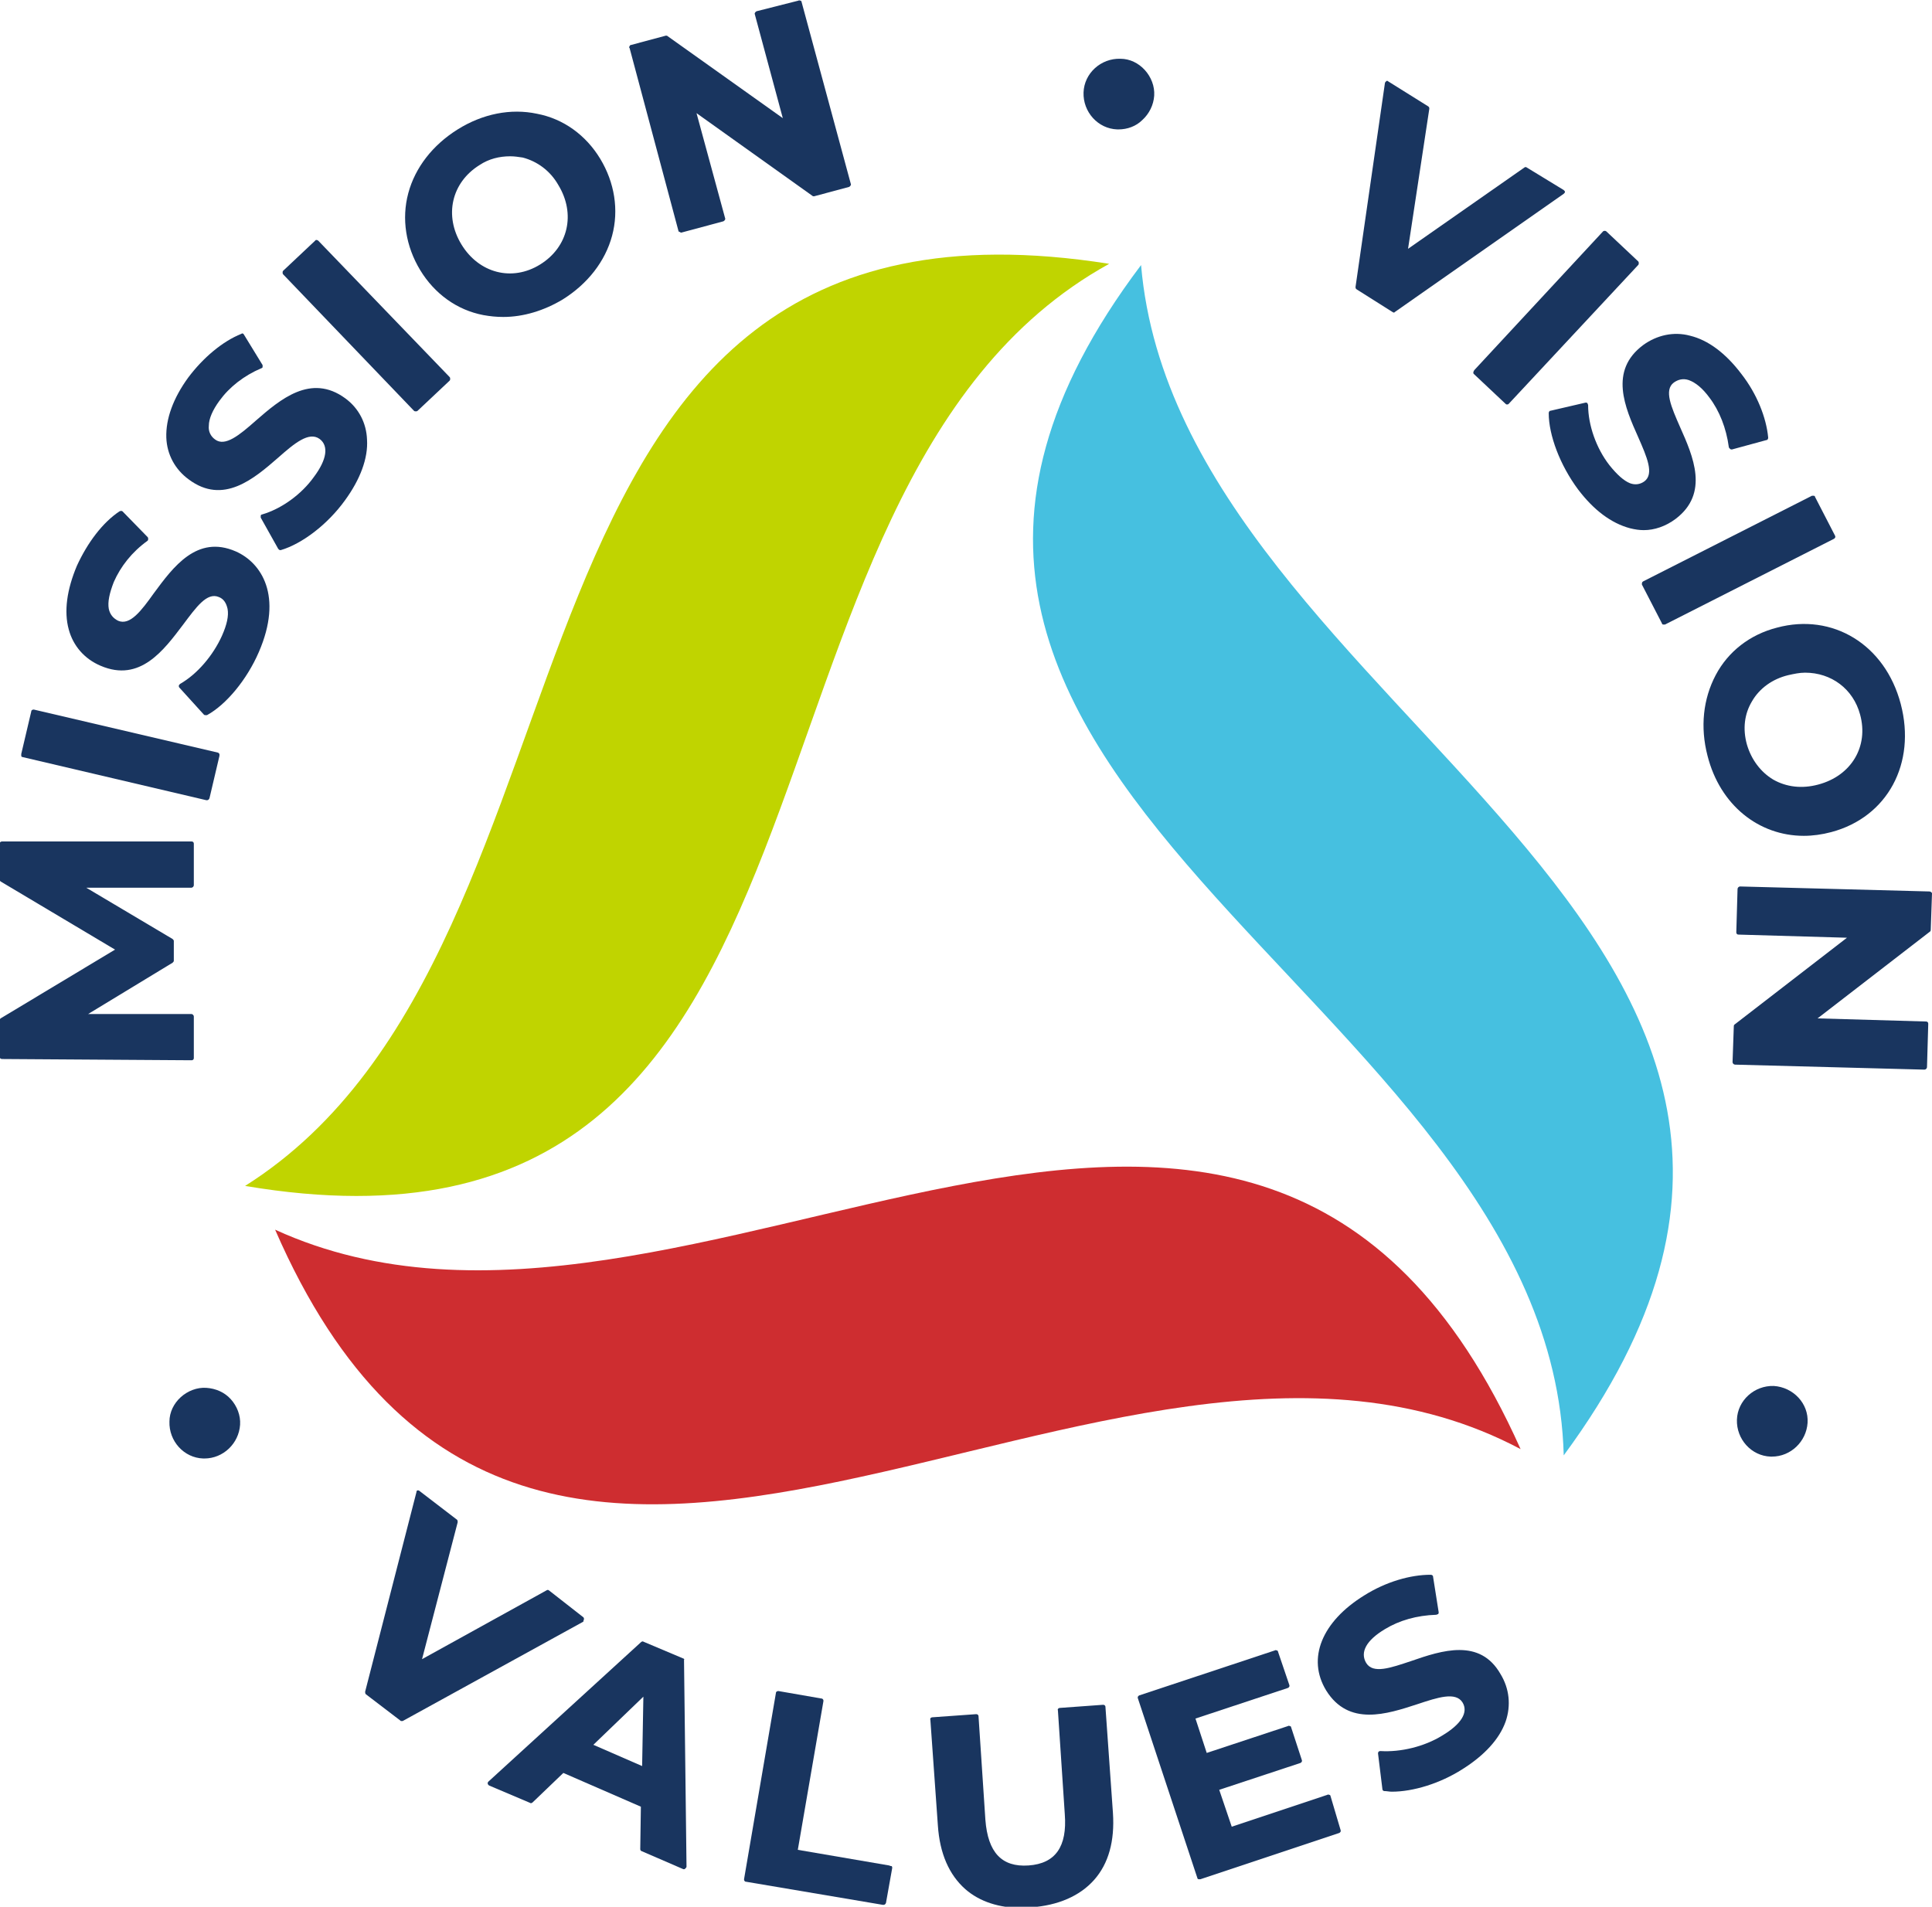 <?xml version="1.0" encoding="utf-8"?>
<!-- Generator: Adobe Illustrator 28.1.0, SVG Export Plug-In . SVG Version: 6.00 Build 0)  -->
<svg version="1.1" id="Layer_1" xmlns="http://www.w3.org/2000/svg" xmlns:xlink="http://www.w3.org/1999/xlink" x="0px" y="0px"
	 viewBox="0 0 309 305" style="enable-background:new 0 0 309 305;" xml:space="preserve">
<style type="text/css">
	.st0{fill:#C0D400;}
	.st1{fill:#46C0E0;}
	.st2{fill:#CE2D30;}
	.st3{fill:#19355F;}
</style>
<g>
	<g>
		<path class="st0" d="M177.4,42.2C73.7,25.8,100.7,150.9,39.2,189.7C142,207.1,111.8,78.4,177.4,42.2z"/>
		<path class="st1" d="M250.1,232.8c62.2-84.4-61.4-118-67.6-190.4C119.7,125.7,248.1,158,250.1,232.8z"/>
		<path class="st2" d="M243.2,231.8c-42.8-95.7-133-4.8-199.2-35.1C85.6,292.3,177.1,196.7,243.2,231.8z"/>
		<path class="st3" d="M30.6,169.6c0.1,0,0.2,0,0.3-0.1c0.1-0.1,0.1-0.2,0.1-0.3l0-6.6c0-0.2-0.2-0.4-0.4-0.4l-16.5,0l13.5-8.2
			c0.1-0.1,0.2-0.2,0.2-0.3v-3.2c0-0.1-0.1-0.2-0.2-0.3l-13.8-8.2l16.8,0c0.2,0,0.4-0.2,0.4-0.4l0-6.6c0-0.1,0-0.2-0.1-0.3
			c-0.1-0.1-0.2-0.1-0.3-0.1l-30.3,0c-0.2,0-0.4,0.2-0.4,0.4l0,5.7c0,0.1,0.1,0.2,0.2,0.3l18.3,10.9l-18.3,11
			c-0.1,0.1-0.2,0.2-0.2,0.3l0,5.8c0,0.2,0.2,0.4,0.4,0.4L30.6,169.6L30.6,169.6z"/>
		<path class="st3" d="M3.6,121.1L33,128c0,0,0.1,0,0.1,0c0.2,0,0.3-0.1,0.4-0.3l1.6-6.8c0-0.1,0-0.2,0-0.3
			c-0.1-0.1-0.1-0.1-0.2-0.2l-29.5-6.9c-0.2,0-0.4,0.1-0.4,0.3l-1.6,6.8c0,0.1,0,0.2,0,0.3C3.4,121,3.5,121.1,3.6,121.1"/>
		<path class="st3" d="M37.7,88.2c-6.2-2.7-10,2.5-13.1,6.7c-2,2.8-3.8,5.2-5.7,4.4c-0.8-0.4-1.3-1-1.5-1.9
			c-0.2-1.1,0.1-2.5,0.8-4.3c1.1-2.5,2.9-4.8,5.4-6.6c0.1-0.1,0.1-0.2,0.1-0.3c0-0.1,0-0.2-0.1-0.3l-4-4.1c-0.1-0.1-0.3-0.1-0.5,0
			c-2.7,1.8-5.1,5-6.8,8.7c-1.6,3.8-2.1,7.3-1.3,10.2c0.7,2.6,2.5,4.7,5.1,5.8c6.3,2.7,10.1-2.5,13.2-6.6c2.1-2.8,3.8-5.2,5.7-4.4
			c0.8,0.3,1.2,1,1.4,1.9c0.2,1.1-0.1,2.5-0.9,4.3c-1.4,3.1-3.9,6.1-6.7,7.7c-0.1,0.1-0.2,0.2-0.2,0.3c0,0.1,0,0.2,0.1,0.3l3.9,4.3
			c0.1,0.1,0.2,0.1,0.3,0.1c0.1,0,0.1,0,0.2,0c3.1-1.7,6.4-5.7,8.3-10.1C45.3,95.3,41.8,90,37.7,88.2"/>
		<path class="st3" d="M55.2,63.7c-5.5-4-10.4,0.2-14.3,3.6c-2.6,2.3-4.9,4.2-6.5,3c-0.7-0.5-1.1-1.3-1-2.2c0-1.1,0.6-2.5,1.7-4
			c1.6-2.2,3.9-4,6.7-5.2c0.1,0,0.2-0.1,0.2-0.2c0-0.1,0-0.2,0-0.3l-3-4.9c-0.1-0.2-0.3-0.2-0.4-0.1c-3,1.2-6.1,3.8-8.5,7
			c-2.4,3.3-3.6,6.6-3.5,9.6c0.1,2.7,1.4,5.1,3.6,6.7c5.5,4.1,10.4-0.1,14.3-3.5c2.6-2.3,4.9-4.2,6.6-3c1.5,1.1,1.2,3.3-0.9,6.1
			c-2,2.8-5.2,5.1-8.3,6c-0.1,0-0.2,0.1-0.2,0.2c0,0.1,0,0.2,0,0.3l2.8,5c0.1,0.1,0.2,0.2,0.3,0.2c0,0,0.1,0,0.1,0
			c3.4-1,7.5-4.1,10.3-8c2.4-3.3,3.7-6.7,3.5-9.7C58.6,67.7,57.4,65.3,55.2,63.7"/>
		<path class="st3" d="M66.2,65.7c0.1,0.1,0.2,0.1,0.3,0.1c0.1,0,0.2,0,0.3-0.1l5.1-4.8c0.1-0.1,0.1-0.2,0.1-0.3s0-0.2-0.1-0.3
			L50.9,38.5c-0.1-0.1-0.4-0.2-0.5,0l-5.1,4.8c-0.1,0.1-0.1,0.2-0.1,0.3c0,0.1,0,0.2,0.1,0.3L66.2,65.7L66.2,65.7z"/>
		<path class="st3" d="M77.3,50.4c1.1,0.2,2.1,0.3,3.2,0.3c3.2,0,6.5-1,9.5-2.8c4-2.5,6.8-6.1,7.9-10.2c1.1-4.1,0.4-8.5-1.9-12.3
			c-2.3-3.8-5.9-6.4-10.1-7.2c-4.2-0.9-8.7,0-12.7,2.5c-4,2.5-6.8,6.1-7.9,10.2c-1.1,4.1-0.4,8.5,1.9,12.3S73.1,49.6,77.3,50.4z
			 M76.7,26.4c1.5-1,3.2-1.4,4.9-1.4c0.7,0,1.3,0.1,2,0.2c2.3,0.6,4.4,2.1,5.7,4.4c2.8,4.6,1.6,9.9-2.9,12.7
			c-4.5,2.8-9.8,1.4-12.6-3.2C71,34.5,72.2,29.2,76.7,26.4"/>
		<path class="st3" d="M111.4,18.1l18.5,13.2c0.1,0.1,0.2,0.1,0.3,0.1l5.6-1.5c0.2-0.1,0.3-0.3,0.3-0.4l-7.9-29.2
			c0-0.1-0.1-0.2-0.2-0.2c-0.1,0-0.2-0.1-0.3,0L121,1.8c-0.2,0.1-0.3,0.3-0.3,0.4l4.5,16.7L106.8,5.8c-0.1-0.1-0.2-0.1-0.3-0.1
			l-5.6,1.5c-0.1,0-0.2,0.1-0.2,0.2c-0.1,0.1-0.1,0.2,0,0.3l7.8,29.2c0,0.1,0.1,0.2,0.2,0.2c0.1,0,0.1,0.1,0.2,0.1c0,0,0.1,0,0.1,0
			l6.7-1.8c0.2-0.1,0.3-0.3,0.3-0.4L111.4,18.1L111.4,18.1z"/>
		<path class="st3" d="M222.7,49.9c0.1,0,0.1,0.1,0.2,0.1c0.1,0,0.1,0,0.2-0.1l27-18.9c0.1-0.1,0.2-0.2,0.2-0.3
			c0-0.1-0.1-0.2-0.2-0.3l-5.9-3.6c-0.1-0.1-0.3-0.1-0.4,0l-18.6,13l3.4-22.4c0-0.1,0-0.3-0.2-0.4l-6.4-4c-0.1-0.1-0.2-0.1-0.3,0
			c-0.1,0.1-0.2,0.2-0.2,0.3l-4.7,32.6c0,0.1,0,0.3,0.2,0.4L222.7,49.9L222.7,49.9z"/>
		<path class="st3" d="M235.7,59.8l5.1,4.8c0.1,0.1,0.2,0.1,0.2,0.1c0,0,0,0,0,0c0.1,0,0.2,0,0.3-0.1L262,42.4
			c0.1-0.1,0.1-0.2,0.1-0.3c0-0.1,0-0.2-0.1-0.3l-5.1-4.8c-0.1-0.1-0.4-0.1-0.5,0l-20.6,22.2C235.6,59.5,235.6,59.7,235.7,59.8z"/>
		<path class="st3" d="M268,83c5.4-4.1,2.8-10,0.7-14.7c-1.4-3.2-2.6-5.9-1-7.1c0.7-0.5,1.5-0.7,2.4-0.4c1.1,0.4,2.2,1.3,3.3,2.8
			c1.6,2.1,2.7,4.9,3.1,7.9c0,0.1,0.1,0.2,0.2,0.3c0.1,0.1,0.2,0.1,0.3,0.1l5.5-1.5c0.2,0,0.3-0.2,0.3-0.4c-0.3-3.2-1.8-7-4.3-10.2
			c-2.5-3.3-5.3-5.4-8.2-6.1c-2.6-0.7-5.3-0.1-7.5,1.5c-5.5,4.1-2.9,10-0.8,14.7c1.4,3.2,2.6,5.9,1,7.1c-0.7,0.5-1.5,0.6-2.3,0.3
			c-1-0.4-2.1-1.4-3.3-2.9c-2.1-2.7-3.4-6.4-3.4-9.6c0-0.1-0.1-0.2-0.1-0.3c-0.1-0.1-0.2-0.1-0.3-0.1l-5.6,1.3
			c-0.2,0-0.3,0.2-0.3,0.4c0,3.5,1.8,8.3,4.7,12.2c2.5,3.3,5.3,5.4,8.3,6.2c0.8,0.2,1.5,0.3,2.2,0.3C264.6,84.8,266.4,84.2,268,83"
			/>
		<path class="st3" d="M293.5,85.7l-3.2-6.2c0-0.1-0.1-0.2-0.2-0.2c-0.1,0-0.2,0-0.3,0l-27,13.7c-0.2,0.1-0.2,0.3-0.2,0.5l3.2,6.2
			c0,0.1,0.1,0.2,0.2,0.2c0,0,0.1,0,0.1,0c0.1,0,0.1,0,0.2,0l27-13.7C293.5,86.1,293.6,85.9,293.5,85.7"/>
		<path class="st3" d="M288.5,133.7c1.4,0,2.9-0.2,4.4-0.6c9-2.4,13.6-11,11.1-20.5c-2.5-9.5-10.9-14.6-19.8-12.2
			c-4.3,1.1-7.8,3.8-9.8,7.6c-2,3.8-2.5,8.3-1.3,12.9C275.1,128.8,281.3,133.7,288.5,133.7 M297.5,114.3c1.4,5.1-1.4,9.8-6.7,11.2
			c-2.6,0.7-5.1,0.4-7.2-0.8c-2-1.2-3.5-3.2-4.2-5.6c-0.7-2.5-0.4-4.9,0.8-6.9c1.2-2.1,3.3-3.6,5.8-4.2c0.9-0.2,1.8-0.4,2.7-0.4
			C292.9,107.6,296.4,110.2,297.5,114.3"/>
		<path class="st3" d="M308.6,142.6l-30.3-0.8c-0.2,0-0.4,0.2-0.4,0.4l-0.2,6.9c0,0.1,0,0.2,0.1,0.3c0.1,0.1,0.2,0.1,0.3,0.1
			l17.3,0.5l-18,13.9c-0.1,0.1-0.1,0.2-0.1,0.3l-0.2,5.7c0,0.2,0.2,0.4,0.4,0.4l30.3,0.8h0c0.2,0,0.4-0.2,0.4-0.4l0.2-6.9
			c0-0.1,0-0.2-0.1-0.3c-0.1-0.1-0.2-0.1-0.3-0.1l-17.3-0.5l18-13.9c0.1-0.1,0.1-0.2,0.1-0.3l0.2-5.8
			C309,142.8,308.8,142.6,308.6,142.6"/>
		<path class="st3" d="M93.4,259c0-0.1,0-0.2-0.1-0.3l-5.5-4.3c-0.1-0.1-0.3-0.1-0.4,0l-19.9,11l5.7-21.9c0-0.1,0-0.3-0.1-0.4
			l-6-4.6c-0.1-0.1-0.2-0.1-0.3-0.1c-0.1,0-0.2,0.1-0.2,0.3l-8.2,31.9c0,0.1,0,0.3,0.1,0.4l5.5,4.2c0.1,0.1,0.1,0.1,0.2,0.1
			c0.1,0,0.1,0,0.2,0l28.9-15.9C93.3,259.2,93.4,259.1,93.4,259"/>
		<path class="st3" d="M109.3,265.3l-6.4-2.7c-0.1-0.1-0.3,0-0.4,0.1L78.1,285c-0.1,0.1-0.1,0.2-0.1,0.3c0,0.1,0.1,0.2,0.2,0.3
			l6.6,2.8c0.1,0.1,0.3,0,0.4-0.1l4.9-4.7l12.4,5.4l-0.1,6.8c0,0.1,0.1,0.3,0.2,0.3l6.7,2.9c0,0,0.1,0,0.1,0c0.1,0,0.1,0,0.2-0.1
			c0.1-0.1,0.2-0.2,0.2-0.3l-0.4-33.1C109.5,265.5,109.4,265.3,109.3,265.3 M94.9,279.1l8-7.7l-0.2,11.1L94.9,279.1z"/>
		<path class="st3" d="M142.2,298.4l-14.6-2.5l4.1-23.8c0-0.1,0-0.2-0.1-0.3c-0.1-0.1-0.1-0.1-0.2-0.1l-6.9-1.2
			c-0.2,0-0.4,0.1-0.4,0.3l-5.1,29.8c0,0.1,0,0.2,0.1,0.3c0.1,0.1,0.1,0.1,0.2,0.1l21.9,3.7c0,0,0,0,0.1,0c0.2,0,0.3-0.1,0.4-0.3
			l1-5.6c0-0.1,0-0.2-0.1-0.3C142.3,298.5,142.3,298.4,142.2,298.4"/>
		<path class="st3" d="M176.8,273c0-0.1-0.1-0.2-0.1-0.2c-0.1-0.1-0.2-0.1-0.3-0.1l-6.9,0.5c-0.2,0-0.4,0.2-0.3,0.4l1.1,16.6
			c0.4,5.2-1.5,7.9-5.8,8.2c-4.3,0.3-6.5-2.1-6.9-7.3l-1.1-16.6c0-0.1-0.1-0.2-0.1-0.2c-0.1-0.1-0.2-0.1-0.3-0.1l-7,0.5
			c-0.2,0-0.4,0.2-0.3,0.4l1.2,16.9c0.3,4.5,1.8,7.9,4.4,10.2c2.3,2,5.4,3,9.1,3c0.5,0,1,0,1.4-0.1c4.3-0.3,7.8-1.8,10.1-4.4
			c2.3-2.6,3.3-6.2,3-10.7L176.8,273L176.8,273z"/>
		<path class="st3" d="M212.8,287.3c0-0.1-0.1-0.2-0.2-0.2c-0.1,0-0.2-0.1-0.3,0l-15.3,5.1l-2-5.9l13-4.3c0.2-0.1,0.3-0.3,0.2-0.5
			l-1.7-5.2c0-0.1-0.1-0.2-0.2-0.2c-0.1,0-0.2-0.1-0.3,0l-13,4.3l-1.8-5.5l14.8-4.9c0.2-0.1,0.3-0.3,0.2-0.5l-1.8-5.3
			c0-0.1-0.1-0.2-0.2-0.2c-0.1,0-0.2-0.1-0.3,0l-21.7,7.2c-0.2,0.1-0.3,0.3-0.2,0.5l9.5,28.7c0,0.1,0.1,0.2,0.2,0.2
			c0.1,0,0.1,0,0.2,0c0,0,0.1,0,0.1,0l22.2-7.4c0.2-0.1,0.3-0.3,0.2-0.5L212.8,287.3L212.8,287.3z"/>
		<path class="st3" d="M225.7,265.7c-3.3,1.1-6.1,2.1-7.2,0.3c-1-1.7,0-3.6,3-5.4c2.3-1.4,5.1-2.2,8.2-2.3c0.1,0,0.2-0.1,0.3-0.1
			c0.1-0.1,0.1-0.2,0.1-0.3l-0.9-5.7c0-0.2-0.2-0.3-0.4-0.3c-3.2,0-7.1,1.1-10.6,3.3c-6.8,4.2-9.2,10.1-6.1,15.2
			c3.6,5.8,9.7,3.8,14.6,2.2c3.3-1.1,6.1-2,7.2-0.3c1,1.6-0.2,3.5-3.2,5.3c-2.9,1.8-6.7,2.7-9.9,2.5c-0.1,0-0.2,0-0.3,0.1
			c-0.1,0.1-0.1,0.2-0.1,0.3l0.7,5.7c0,0.2,0.2,0.3,0.3,0.3c0.4,0,0.8,0.1,1.2,0.1c3.4,0,7.7-1.3,11.3-3.6c3.5-2.2,5.9-4.8,6.9-7.6
			c0.9-2.6,0.6-5.3-0.8-7.6C236.7,262,230.6,264,225.7,265.7"/>
		<path class="st3" d="M184.6,15.3c0.1-1.5-0.5-3-1.5-4.1c-1-1.1-2.4-1.8-3.9-1.8c-3.1-0.1-5.8,2.3-5.9,5.4
			c-0.1,3.1,2.3,5.8,5.4,5.9c0.1,0,0.2,0,0.2,0c1.4,0,2.8-0.5,3.8-1.5C183.8,18.2,184.5,16.8,184.6,15.3"/>
		<path class="st3" d="M33,222c-1.5-0.1-3,0.5-4.1,1.5c-1.1,1-1.8,2.4-1.8,3.9c-0.1,3.1,2.3,5.8,5.4,5.9c0.1,0,0.2,0,0.2,0
			c3,0,5.5-2.4,5.7-5.4c0.1-1.5-0.5-3-1.5-4.1C35.9,222.7,34.5,222.1,33,222"/>
		<path class="st3" d="M283.7,221.7c-3.1-0.1-5.8,2.3-5.9,5.4c-0.1,3.1,2.3,5.8,5.4,5.9c0.1,0,0.2,0,0.2,0c3,0,5.5-2.4,5.7-5.4
			C289.3,224.5,286.8,221.9,283.7,221.7"/>
	</g>
</g>
</svg>
